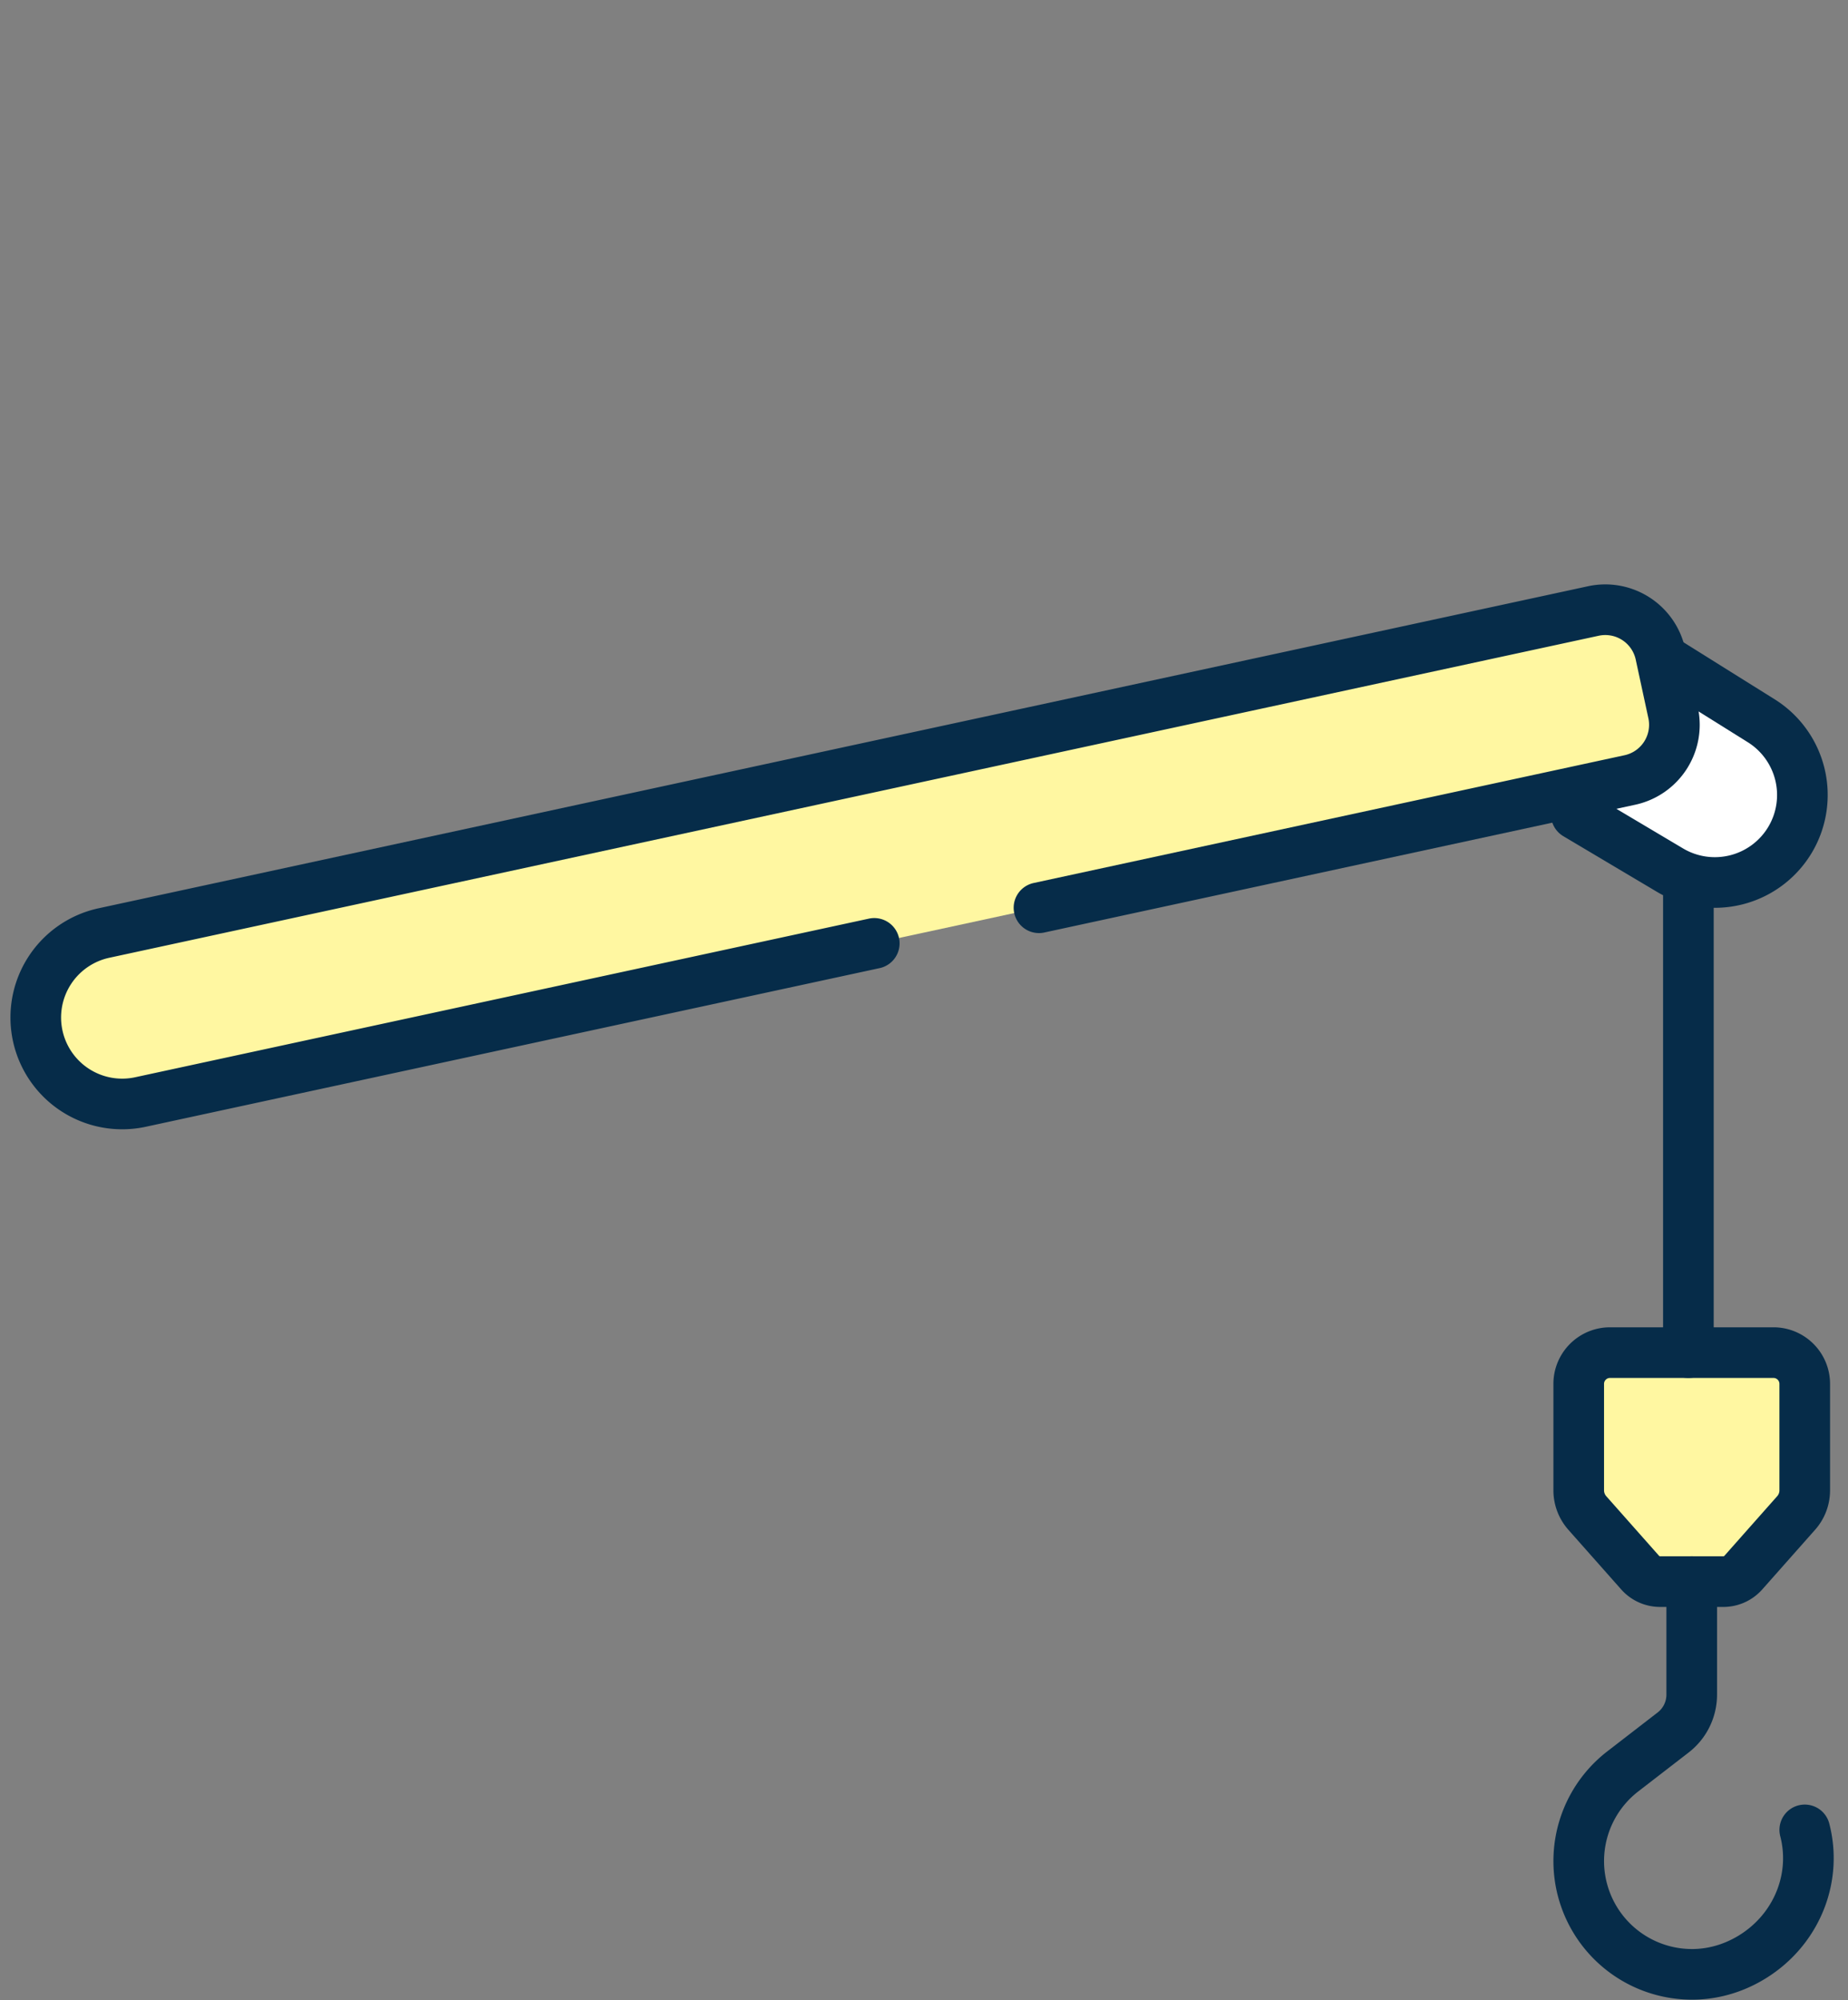 <svg xmlns="http://www.w3.org/2000/svg" width="73" height="79" fill="none"><rect width="100%" height="100%" fill="#808080" stroke="none"/><path fill="#fff" d="m63.972 24.966 5.6 3.5a3.457 3.457 0 0 1-3.598 5.903l-5.4-3.21 3.398-6.193Z"/><path fill="#FFF7A1" d="M64.384 30.803 5.549 43.521a3.414 3.414 0 1 1-1.442-6.674L62.94 24.13a2.23 2.23 0 0 1 2.65 1.708l.5 2.316a2.229 2.229 0 0 1-1.707 2.65ZM63.596 53.419h6.455c.683 0 1.236.553 1.236 1.236v4.203c0 .33-.12.648-.34.895l-2.087 2.356c-.2.225-.486.354-.787.354h-2.5c-.3 0-.587-.129-.786-.354l-2.088-2.356a1.35 1.35 0 0 1-.34-.895v-4.203c0-.682.554-1.236 1.237-1.236Z"/><path stroke="#062C49" stroke-linecap="round" stroke-linejoin="round" stroke-miterlimit="10" stroke-width="2" d="M71.292 72.268c.476 1.83-.261 3.768-1.85 4.871-.796.552-1.7.834-2.6.834a4.474 4.474 0 0 1-2.739-8.015l1.986-1.534c.467-.358.738-.913.738-1.5v-4.46M66.695 53.419V34.692M62.266 32.164l3.709 2.204a3.46 3.46 0 0 0 4.744-1.215 3.458 3.458 0 0 0-1.145-4.687l-3.582-2.24"/><path stroke="#062C49" stroke-linecap="round" stroke-linejoin="round" stroke-miterlimit="10" stroke-width="2" d="M34.535 37.257 5.548 43.522a3.414 3.414 0 1 1-1.442-6.674L62.942 24.13a2.23 2.23 0 0 1 2.65 1.708l.5 2.316a2.23 2.23 0 0 1-1.708 2.65L41.042 35.85M63.6 53.419h6.455c.683 0 1.236.553 1.236 1.236v4.203c0 .33-.12.648-.34.895l-2.087 2.356c-.2.225-.486.354-.787.354h-2.5c-.3 0-.587-.129-.787-.354l-2.087-2.356a1.35 1.35 0 0 1-.34-.895v-4.203c0-.683.554-1.236 1.237-1.236Z"/></svg>